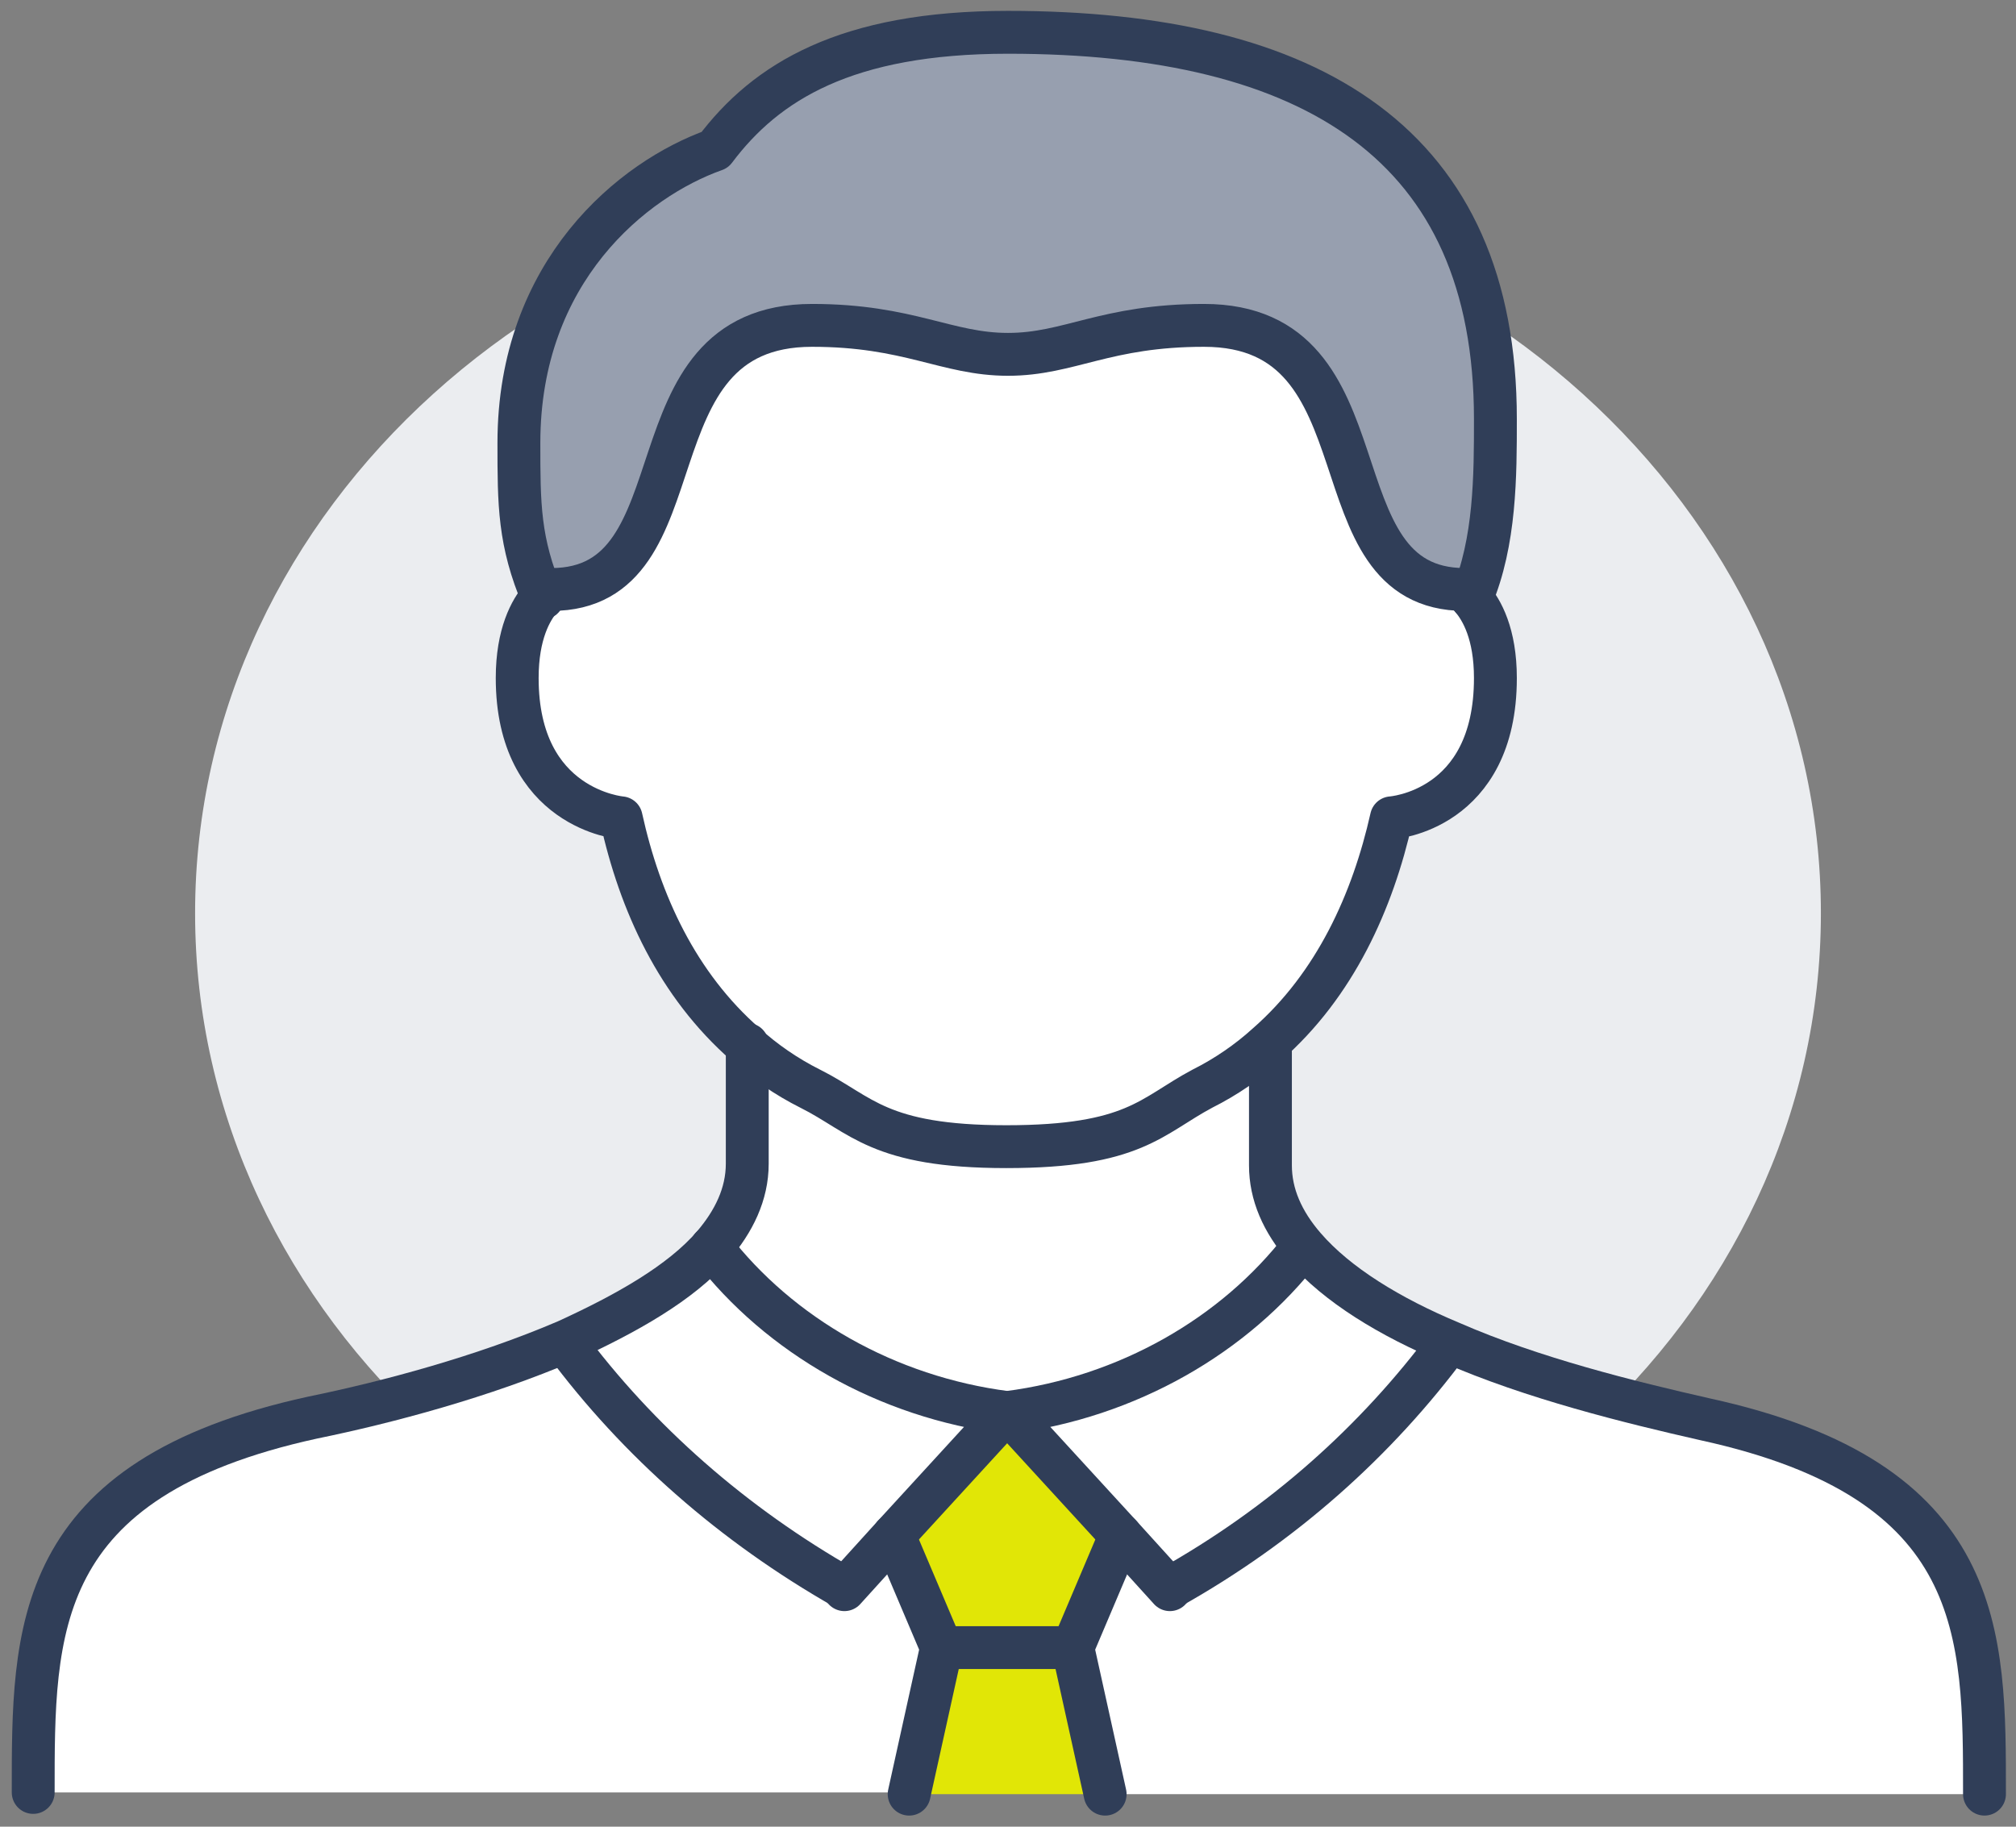 <svg width="128" height="116" viewBox="0 0 128 116" fill="none" xmlns="http://www.w3.org/2000/svg">
<rect x="0" y="0" width="128" height="116" fill="#808080" stroke="none"/>
<path d="M64 104.627C92.504 104.627 115.612 83.748 115.612 57.992C115.612 32.236 92.504 11.357 64 11.357C35.495 11.357 12.387 32.236 12.387 57.992C12.387 83.748 35.495 104.627 64 104.627Z" fill="#EBEDF0"/>
<path d="M82.72 79.199C84.776 81.58 88.238 83.528 92.025 85.259C87.373 91.534 81.313 96.945 74.28 100.84L71.142 97.377L64.001 89.587C71.467 88.721 78.284 84.826 82.72 79.199Z" fill="white"/>
<path d="M74.279 100.84C81.42 96.836 87.371 91.534 92.024 85.259C97.326 87.531 103.385 89.154 108.146 90.128C126 94.023 125.891 103.653 125.891 113.932H70.167L68.111 104.627L71.141 97.486L74.279 100.84Z" fill="white"/>
<path d="M71.141 97.486L68.111 104.627H59.78L56.75 97.486L64 89.695L71.141 97.486Z" fill="#E1E606"/>
<path d="M68.112 104.627L70.168 113.932H57.724L59.78 104.627H68.112Z" fill="#E1E606"/>
<path d="M47.445 74.006V71.95C47.445 69.461 47.445 67.514 47.445 66.323C48.635 67.405 50.042 68.379 51.557 69.137C54.803 70.868 55.885 72.816 64 72.816C72.115 72.816 73.197 70.76 76.443 69.137C77.958 68.379 79.365 67.405 80.555 66.323C80.555 67.622 80.555 69.461 80.555 71.95V73.898C80.555 75.845 81.421 77.576 82.719 79.091C78.391 84.718 71.574 88.613 64 89.587C56.426 88.613 49.609 84.826 45.281 79.091C46.579 77.685 47.445 75.953 47.445 74.006Z" fill="white"/>
<path d="M56.751 97.486L53.613 100.948C46.58 96.836 40.521 91.534 35.868 85.259C39.764 83.636 43.118 81.58 45.174 79.199C49.502 84.826 56.319 88.721 63.893 89.695L56.751 97.486Z" fill="white"/>
<path d="M34.46 37.974C32.946 34.404 32.946 32.023 32.946 28.128C32.946 17.308 40.195 11.357 45.389 9.517C48.635 5.189 53.612 2.051 64 2.051C83.368 2.051 94.945 9.193 94.945 26.613C94.945 30.184 94.945 34.404 93.431 37.974C93.106 37.542 92.89 37.434 92.89 37.434C83.043 37.434 88.345 20.662 76.335 20.662C70.167 20.662 67.787 22.502 63.891 22.502C59.996 22.502 57.724 20.662 51.448 20.662C39.438 20.662 44.74 37.434 34.893 37.434C35.001 37.434 34.785 37.65 34.46 37.974Z" fill="#979FAF"/>
<path d="M2 113.932C2 103.761 1.892 94.023 19.745 90.128C24.506 89.046 30.674 87.531 35.867 85.259C40.52 91.534 46.579 96.836 53.613 100.84L56.75 97.377L59.78 104.519L57.724 113.824H2V113.932Z" fill="white"/>
<path d="M35.001 37.434C44.848 37.434 39.546 20.662 51.556 20.662C57.724 20.662 60.104 22.502 64 22.502C67.895 22.502 70.167 20.662 76.443 20.662C88.453 20.662 83.151 37.434 92.998 37.434C92.998 37.434 93.214 37.542 93.539 37.975C94.188 38.732 95.054 40.247 95.054 43.06C95.054 51.5 88.453 51.933 88.453 51.933C87.263 57.235 84.883 62.537 80.555 66.324C79.364 67.406 77.958 68.38 76.443 69.137C73.197 70.868 72.115 72.816 64 72.816C55.884 72.816 54.802 70.76 51.556 69.137C50.041 68.38 48.635 67.406 47.445 66.324C43.117 62.537 40.736 57.343 39.546 51.933C39.546 51.933 32.946 51.392 32.946 43.06C32.946 40.247 33.811 38.732 34.46 37.975C34.785 37.65 35.001 37.434 35.001 37.434Z" fill="white"/>
<path d="M92.89 37.434C92.89 37.434 93.107 37.542 93.431 37.975C94.081 38.732 94.946 40.247 94.946 43.06C94.946 51.5 88.346 51.933 88.346 51.933C87.156 57.235 84.775 62.537 80.447 66.324C79.257 67.406 77.85 68.379 76.335 69.137C73.089 70.868 72.007 72.816 63.892 72.816C55.777 72.816 54.695 70.76 51.449 69.137C49.934 68.379 48.527 67.406 47.337 66.324C43.009 62.537 40.629 57.343 39.438 51.933C39.438 51.933 32.838 51.392 32.838 43.06C32.838 40.247 33.704 38.732 34.353 37.975C34.678 37.542 34.894 37.434 34.894 37.434" stroke="#303E58" stroke-width="2.722" stroke-miterlimit="10" stroke-linecap="round" stroke-linejoin="round"/>
<path d="M35.002 37.434C44.849 37.434 39.547 20.662 51.557 20.662C57.725 20.662 60.105 22.502 64 22.502C67.896 22.502 70.168 20.662 76.444 20.662C88.454 20.662 83.152 37.434 92.999 37.434" stroke="#303E58" stroke-width="2.722" stroke-miterlimit="10" stroke-linecap="round" stroke-linejoin="round"/>
<path d="M125.999 113.932C125.999 103.761 126.108 94.023 108.254 90.128C103.493 89.046 97.326 87.531 92.132 85.259C88.237 83.636 84.883 81.58 82.827 79.2C81.42 77.576 80.663 75.845 80.663 74.006V71.95C80.663 69.461 80.663 67.514 80.663 66.323" stroke="#303E58" stroke-width="2.722" stroke-miterlimit="10" stroke-linecap="round" stroke-linejoin="round"/>
<path d="M47.445 66.323C47.445 67.622 47.445 69.461 47.445 71.95V73.898C47.445 75.845 46.579 77.576 45.281 79.091C43.225 81.472 39.763 83.419 35.975 85.151C30.674 87.423 24.614 89.046 19.853 90.02C2 93.915 2.108 103.545 2.108 113.824" stroke="#303E58" stroke-width="2.722" stroke-miterlimit="10" stroke-linecap="round" stroke-linejoin="round"/>
<path d="M93.431 37.974C94.946 34.404 94.946 30.184 94.946 26.613C94.946 9.193 83.368 2.051 64 2.051C53.721 2.051 48.635 5.189 45.389 9.517C40.195 11.357 32.946 17.2 32.946 28.128C32.946 32.023 32.946 34.404 34.461 37.974" stroke="#303E58" stroke-width="2.722" stroke-miterlimit="10" stroke-linecap="round" stroke-linejoin="round"/>
<path d="M82.718 79.199C78.39 84.826 71.573 88.721 63.999 89.695L71.14 97.486L74.278 100.948" stroke="#303E58" stroke-width="2.722" stroke-miterlimit="10" stroke-linecap="round" stroke-linejoin="round"/>
<path d="M45.174 79.199C49.502 84.826 56.318 88.721 63.893 89.695L56.751 97.486L53.613 100.948" stroke="#303E58" stroke-width="2.722" stroke-miterlimit="10" stroke-linecap="round" stroke-linejoin="round"/>
<path d="M74.278 100.84C81.42 96.836 87.371 91.534 92.023 85.259" stroke="#303E58" stroke-width="2.722" stroke-miterlimit="10" stroke-linecap="round" stroke-linejoin="round"/>
<path d="M53.612 100.84C46.578 96.836 40.519 91.534 35.867 85.259" stroke="#303E58" stroke-width="2.722" stroke-miterlimit="10" stroke-linecap="round" stroke-linejoin="round"/>
<path d="M71.141 97.486L68.112 104.627L70.168 113.933" stroke="#303E58" stroke-width="2.722" stroke-miterlimit="10" stroke-linecap="round" stroke-linejoin="round"/>
<path d="M56.75 97.486L59.78 104.627L57.724 113.933" stroke="#303E58" stroke-width="2.722" stroke-miterlimit="10" stroke-linecap="round" stroke-linejoin="round"/>
<path d="M59.781 104.627H68.112" stroke="#303E58" stroke-width="2.722" stroke-miterlimit="10" stroke-linecap="round" stroke-linejoin="round"/>
</svg>
